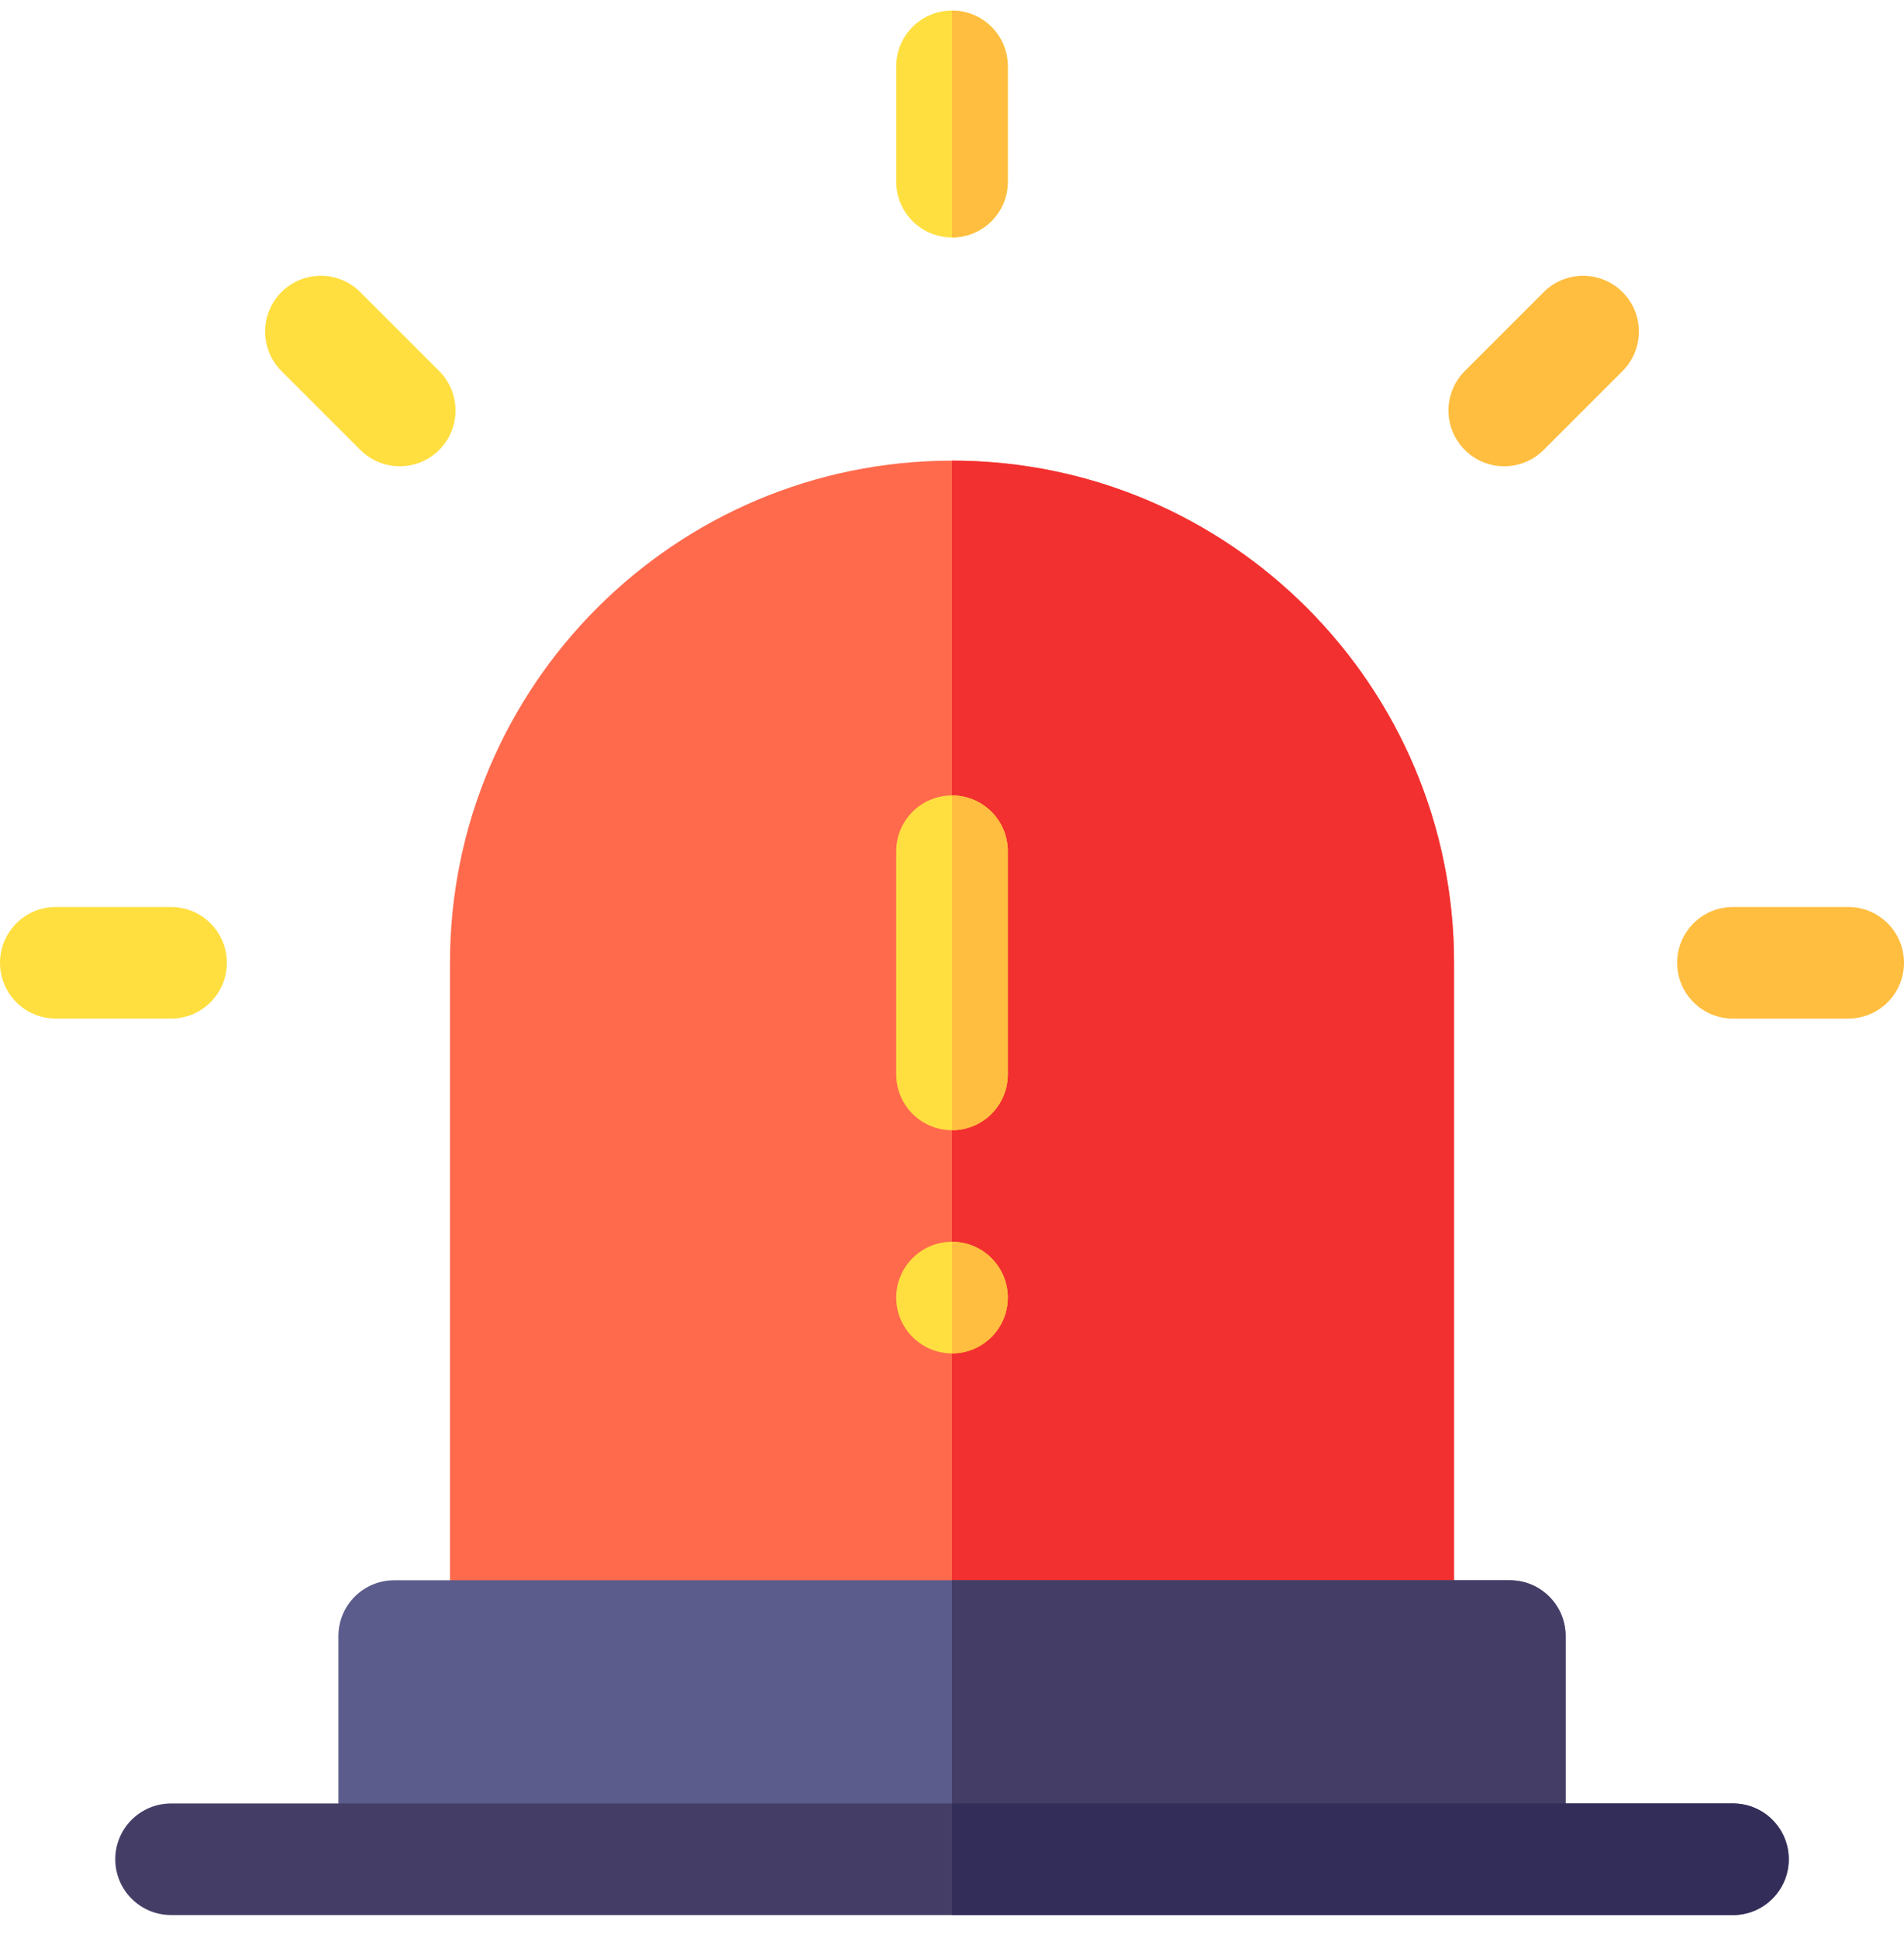 <svg width="57" height="58" viewBox="0 0 57 58" fill="none" xmlns="http://www.w3.org/2000/svg">
<g clip-path="url(#clip0_3542_5711)">
<path d="M41.859 50.637H15.141C14.218 50.637 13.471 49.89 13.471 48.967V28.816C13.471 20.529 20.212 13.787 28.5 13.787C36.814 13.787 43.529 20.545 43.529 28.816V48.967C43.529 49.89 42.782 50.637 41.859 50.637Z" fill="#FF6A4D"/>
<path d="M41.859 50.637C42.782 50.637 43.529 49.89 43.529 48.967V28.816C43.529 20.545 36.814 13.787 28.5 13.787V50.637H41.859Z" fill="#F23030"/>
<path d="M45.199 55.647H11.801C10.878 55.647 10.131 54.9 10.131 53.977V48.967C10.131 48.044 10.878 47.297 11.801 47.297H45.199C46.122 47.297 46.869 48.044 46.869 48.967V53.977C46.869 54.9 46.122 55.647 45.199 55.647Z" fill="#5B5B8C"/>
<path d="M45.199 47.297H28.5V55.647H45.199C46.122 55.647 46.869 54.9 46.869 53.977V48.967C46.869 48.044 46.122 47.297 45.199 47.297Z" fill="#443D66"/>
<path d="M28.5 40.506C29.422 40.506 30.17 39.758 30.17 38.836C30.17 37.914 29.422 37.166 28.5 37.166C27.578 37.166 26.83 37.914 26.83 38.836C26.83 39.758 27.578 40.506 28.5 40.506Z" fill="#FFDF40"/>
<path d="M28.5 33.826C27.577 33.826 26.83 33.079 26.83 32.156V25.477C26.83 24.553 27.577 23.807 28.5 23.807C29.423 23.807 30.17 24.553 30.17 25.477V32.156C30.17 33.079 29.423 33.826 28.5 33.826Z" fill="#FFDF40"/>
<path d="M5.121 30.486H1.67C0.747 30.486 0 29.739 0 28.816C0 27.893 0.747 27.146 1.67 27.146H5.121C6.044 27.146 6.791 27.893 6.791 28.816C6.791 29.739 6.044 30.486 5.121 30.486Z" fill="#FFDF40"/>
<path d="M55.33 30.486H51.879C50.956 30.486 50.209 29.739 50.209 28.816C50.209 27.893 50.956 27.146 51.879 27.146H55.33C56.253 27.146 57 27.893 57 28.816C57 29.739 56.253 30.486 55.33 30.486Z" fill="#FFBE40"/>
<path d="M28.5 7.107C27.577 7.107 26.83 6.361 26.83 5.438V1.986C26.83 1.063 27.577 0.316 28.5 0.316C29.423 0.316 30.17 1.063 30.17 1.986V5.438C30.17 6.361 29.423 7.107 28.5 7.107Z" fill="#FFDF40"/>
<path d="M10.787 13.466L8.425 11.104C7.773 10.452 7.773 9.395 8.425 8.743C9.078 8.091 10.134 8.091 10.787 8.743L13.148 11.104C13.8 11.757 13.8 12.814 13.148 13.466C12.496 14.118 11.439 14.118 10.787 13.466Z" fill="#FFDF40"/>
<path d="M43.852 13.466C43.2 12.814 43.2 11.757 43.852 11.104L46.213 8.743C46.866 8.091 47.922 8.091 48.575 8.743C49.227 9.395 49.227 10.452 48.575 11.104L46.213 13.466C45.561 14.118 44.504 14.118 43.852 13.466Z" fill="#FFBE40"/>
<path d="M51.879 57.316H5.121C4.198 57.316 3.451 56.569 3.451 55.647C3.451 54.724 4.198 53.977 5.121 53.977H51.879C52.802 53.977 53.549 54.724 53.549 55.647C53.549 56.569 52.802 57.316 51.879 57.316Z" fill="#443D66"/>
<path d="M30.17 5.438V1.986C30.17 1.063 29.423 0.316 28.5 0.316V7.107C29.423 7.107 30.17 6.361 30.17 5.438Z" fill="#FFBE40"/>
<path d="M51.879 53.977H28.5V57.316H51.879C52.802 57.316 53.549 56.569 53.549 55.647C53.549 54.724 52.802 53.977 51.879 53.977Z" fill="#322D59"/>
<path d="M30.17 38.836C30.17 37.913 29.422 37.166 28.5 37.166V40.506C29.422 40.506 30.17 39.758 30.17 38.836Z" fill="#FFBE40"/>
<path d="M30.17 32.156V25.477C30.17 24.553 29.423 23.807 28.5 23.807V33.826C29.423 33.826 30.17 33.079 30.17 32.156Z" fill="#FFBE40"/>
</g>
<defs>
<clipPath id="clip0_3542_5711">
<rect width="57" height="57" fill="white" transform="translate(0 0.316)"/>
</clipPath>
</defs>
</svg>
